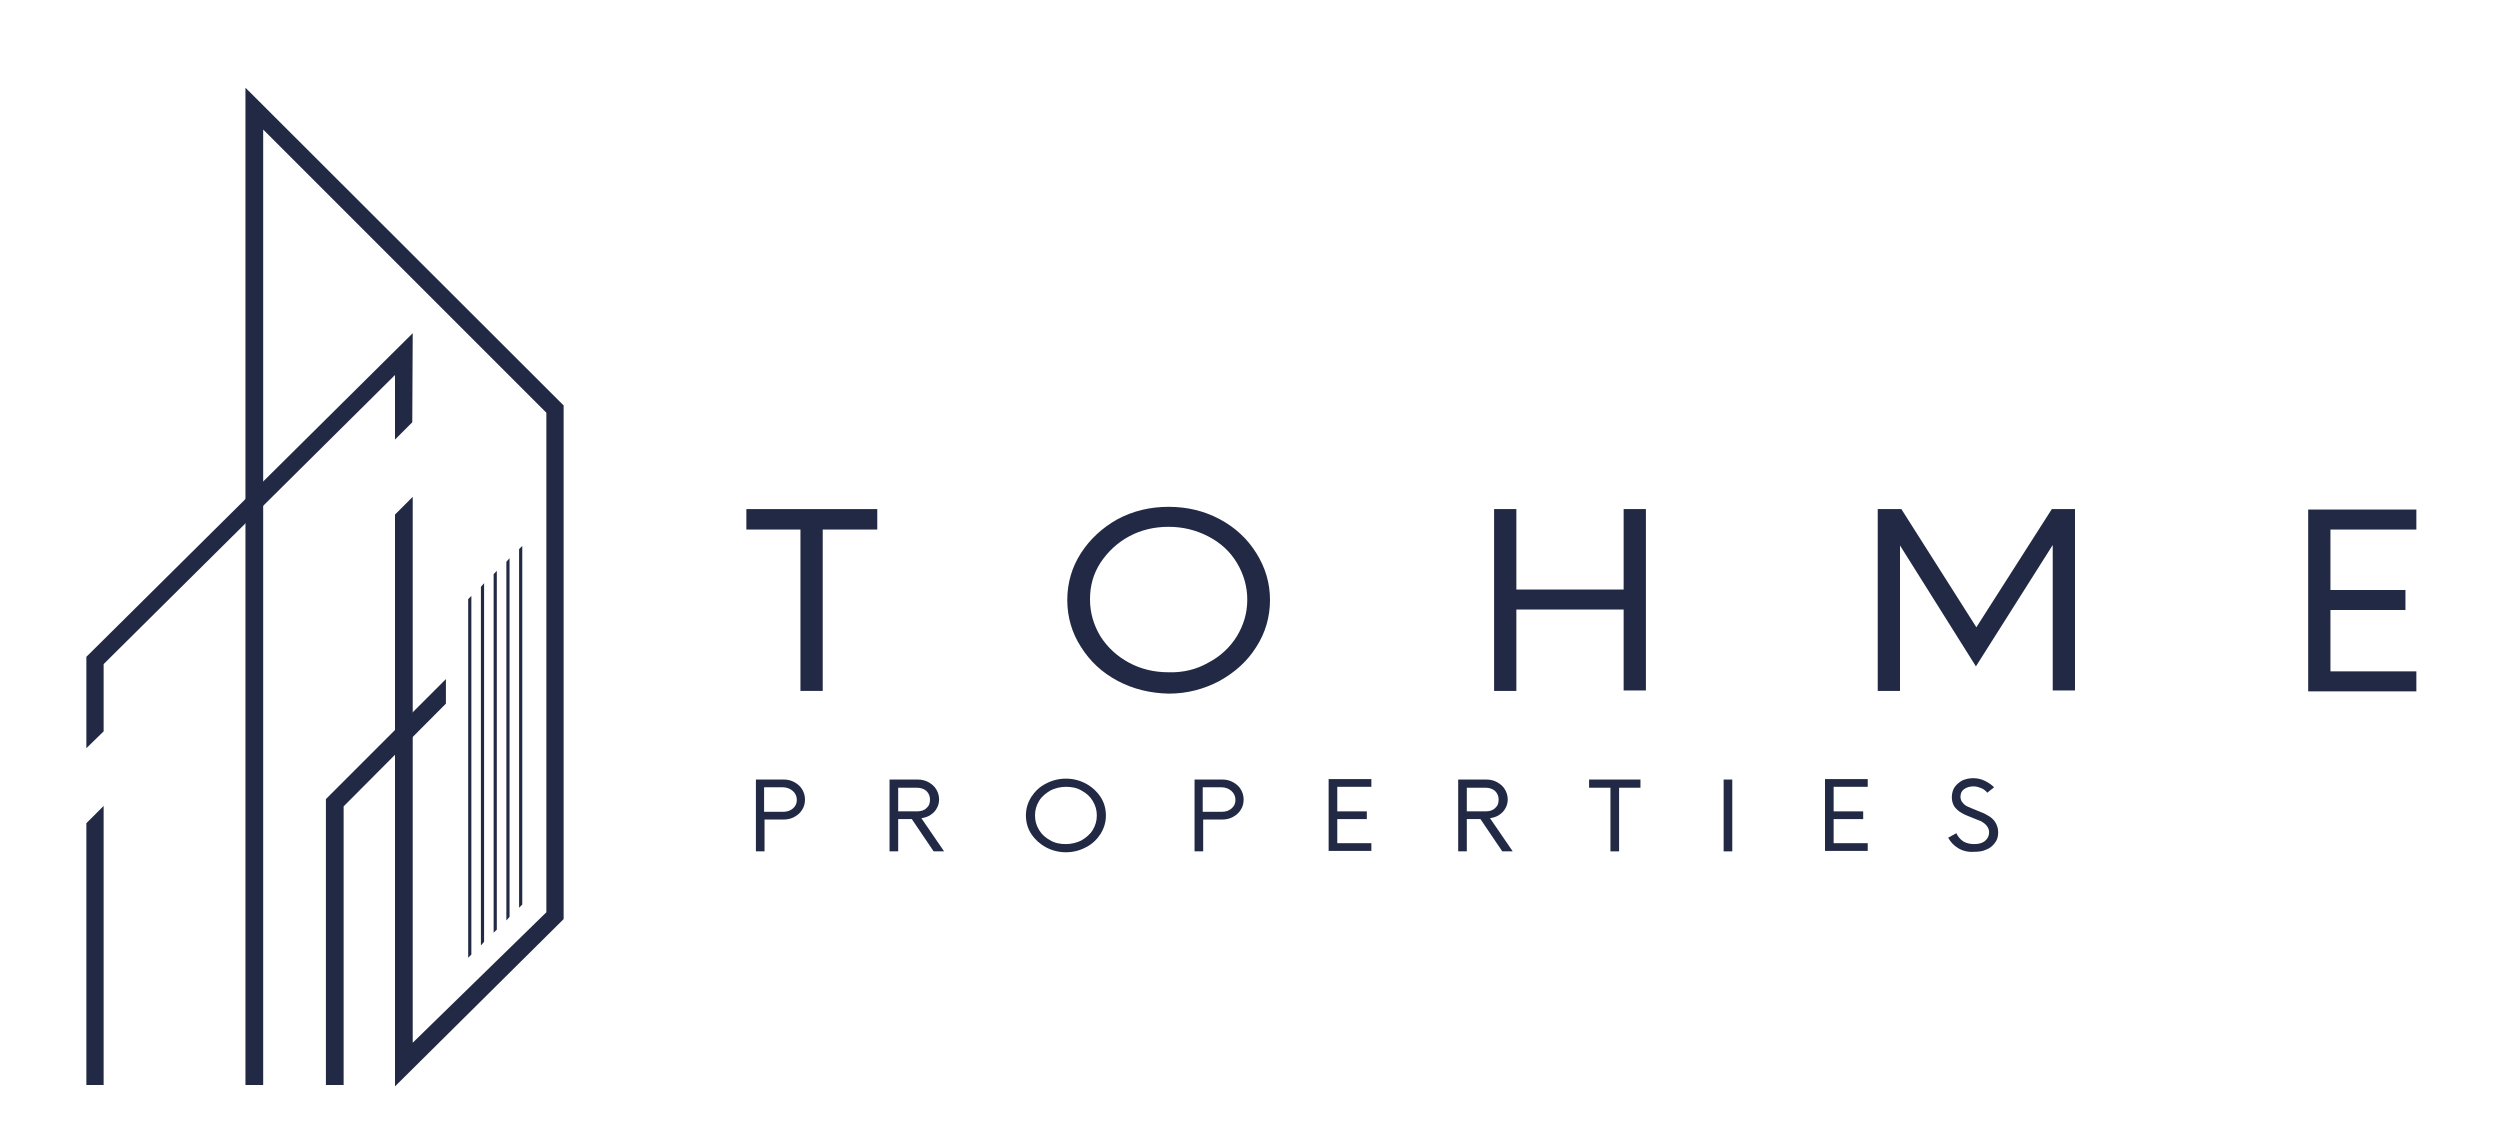 <?xml version="1.0" encoding="utf-8"?>
<!-- Generator: Adobe Illustrator 21.0.0, SVG Export Plug-In . SVG Version: 6.00 Build 0)  -->
<svg version="1.1" xmlns="http://www.w3.org/2000/svg" xmlns:xlink="http://www.w3.org/1999/xlink" x="0px" y="0px"
	 viewBox="0 0 550 250" style="enable-background:new 0 0 550 250;" xml:space="preserve">
<style type="text/css">
	.st0{fill:#222944;}
	.st1{fill:none;stroke:#333E48;stroke-width:6;stroke-miterlimit:10;}
	.st2{fill:#FFFFFF;}
	.st3{fill:#333E48;}
	.st4{fill:#B1A96E;}
</style>
<g id="Layer_1">
	<g>
		<g>
			<path class="st0" d="M192.9,116.5H181V152h-4.9v-35.5h-11.9v-4.5h28.8V116.5z"/>
		</g>
		<g>
			<path class="st0" d="M245.9,149.8c-3.4-1.8-6.1-4.3-8.1-7.5c-2-3.1-3-6.6-3-10.3c0-3.7,1-7.2,3-10.3c2-3.1,4.7-5.6,8.1-7.5
				c3.4-1.8,7.1-2.7,11.2-2.7c4.1,0,7.8,0.9,11.2,2.7c3.4,1.8,6.1,4.3,8.1,7.5c2,3.2,3,6.6,3,10.3c0,3.7-1,7.2-3,10.3
				c-2,3.2-4.7,5.6-8.1,7.5c-3.4,1.8-7.1,2.8-11.2,2.8C253,152.5,249.3,151.6,245.9,149.8z M265.8,145.8c2.7-1.4,4.8-3.4,6.3-5.8
				c1.5-2.5,2.3-5.1,2.3-8.1c0-2.9-0.8-5.6-2.3-8.1c-1.5-2.5-3.6-4.4-6.3-5.8c-2.7-1.4-5.6-2.1-8.7-2.1c-3.2,0-6.1,0.7-8.7,2.1
				c-2.6,1.4-4.7,3.4-6.3,5.8c-1.6,2.5-2.3,5.1-2.3,8.1c0,2.9,0.8,5.6,2.3,8.1c1.6,2.5,3.7,4.4,6.3,5.8c2.6,1.4,5.5,2.1,8.7,2.1
				C260.2,148,263.2,147.3,265.8,145.8z"/>
		</g>
		<g>
			<path class="st0" d="M362.1,111.9v40h-4.9v-17.8h-23.6V152h-4.9v-40h4.9v17.7h23.6v-17.7H362.1z"/>
		</g>
		<g>
			<path class="st0" d="M456.5,111.9v40h-4.9v-32l-16.9,26.7L418,120v32h-4.9v-40h5.2l16.5,26l16.6-26H456.5z"/>
		</g>
		<g>
			<path class="st0" d="M512.7,116.3v13.5h16.5v4.4h-16.5v13.5h18.9v4.4h-23.8v-40h23.8v4.4H512.7z"/>
		</g>
	</g>
	<g>
		<path class="st0" d="M174.8,172.1c0.7,0.4,1.3,0.9,1.7,1.6c0.4,0.7,0.6,1.4,0.6,2.2c0,0.8-0.2,1.6-0.6,2.2c-0.4,0.7-1,1.2-1.7,1.6
			c-0.7,0.4-1.5,0.6-2.4,0.6h-4.2v7h-1.9v-15.8h6.2C173.3,171.5,174.1,171.7,174.8,172.1z M174.4,177.9c0.6-0.5,0.9-1.1,0.9-1.9
			c0-0.8-0.3-1.5-0.9-2c-0.6-0.5-1.3-0.8-2.2-0.8h-4.1v5.4h4.1C173.1,178.6,173.8,178.4,174.4,177.9z"/>
		<path class="st0" d="M207.7,187.3h-2.3l-4.8-7.1h-3v7.1h-1.9v-15.8h6.2c0.9,0,1.7,0.2,2.4,0.6c0.7,0.4,1.3,0.9,1.7,1.6
			c0.4,0.7,0.6,1.4,0.6,2.2c0,0.7-0.2,1.4-0.5,1.9c-0.3,0.6-0.8,1.1-1.4,1.5c-0.6,0.4-1.3,0.6-2,0.7L207.7,187.3z M201.7,178.5
			c0.9,0,1.6-0.2,2.1-0.7c0.6-0.5,0.8-1.1,0.8-1.9c0-0.8-0.3-1.4-0.8-1.9c-0.6-0.5-1.3-0.7-2.1-0.7h-4.1v5.2H201.7z"/>
		<path class="st0" d="M230.1,186.4c-1.3-0.7-2.4-1.7-3.2-2.9c-0.8-1.2-1.2-2.6-1.2-4.1c0-1.5,0.4-2.8,1.2-4.1
			c0.8-1.2,1.8-2.2,3.2-2.9c1.3-0.7,2.8-1.1,4.4-1.1c1.6,0,3.1,0.4,4.4,1.1c1.3,0.7,2.4,1.7,3.2,2.9c0.8,1.2,1.2,2.6,1.2,4.1
			c0,1.5-0.4,2.8-1.2,4.1c-0.8,1.2-1.8,2.2-3.2,2.9c-1.3,0.7-2.8,1.1-4.4,1.1C232.9,187.5,231.4,187.1,230.1,186.4z M237.9,184.9
			c1-0.6,1.9-1.3,2.5-2.3s0.9-2,0.9-3.2s-0.3-2.2-0.9-3.2c-0.6-1-1.4-1.7-2.5-2.3c-1-0.6-2.2-0.8-3.4-0.8c-1.2,0-2.4,0.3-3.4,0.8
			c-1,0.6-1.9,1.3-2.5,2.3c-0.6,1-0.9,2-0.9,3.2s0.3,2.2,0.9,3.2c0.6,1,1.4,1.7,2.5,2.3c1,0.6,2.2,0.8,3.4,0.8
			C235.7,185.7,236.9,185.4,237.9,184.9z"/>
		<path class="st0" d="M271.3,172.1c0.7,0.4,1.3,0.9,1.7,1.6c0.4,0.7,0.6,1.4,0.6,2.2c0,0.8-0.2,1.6-0.6,2.2c-0.4,0.7-1,1.2-1.7,1.6
			c-0.7,0.4-1.5,0.6-2.4,0.6h-4.2v7h-1.9v-15.8h6.2C269.8,171.5,270.6,171.7,271.3,172.1z M270.9,177.9c0.6-0.5,0.9-1.1,0.9-1.9
			c0-0.8-0.3-1.5-0.9-2c-0.6-0.5-1.3-0.8-2.2-0.8h-4.1v5.4h4.1C269.6,178.6,270.3,178.4,270.9,177.9z"/>
		<path class="st0" d="M294.2,173.2v5.3h6.5v1.7h-6.5v5.3h7.5v1.7h-9.4v-15.8h9.4v1.7H294.2z"/>
		<path class="st0" d="M332.8,187.3h-2.3l-4.8-7.1h-3v7.1h-1.9v-15.8h6.2c0.9,0,1.7,0.2,2.4,0.6c0.7,0.4,1.3,0.9,1.7,1.6
			c0.4,0.7,0.6,1.4,0.6,2.2c0,0.7-0.2,1.4-0.5,1.9c-0.3,0.6-0.8,1.1-1.4,1.5c-0.6,0.4-1.3,0.6-2,0.7L332.8,187.3z M326.8,178.5
			c0.9,0,1.6-0.2,2.1-0.7c0.6-0.5,0.8-1.1,0.8-1.9c0-0.8-0.3-1.4-0.8-1.9c-0.6-0.5-1.3-0.7-2.1-0.7h-4.1v5.2H326.8z"/>
		<path class="st0" d="M360.9,173.3h-4.7v14h-1.9v-14h-4.7v-1.8h11.3V173.3z"/>
		<path class="st0" d="M379.2,171.5h1.9v15.8h-1.9V171.5z"/>
		<path class="st0" d="M403.4,173.2v5.3h6.5v1.7h-6.5v5.3h7.5v1.7h-9.4v-15.8h9.4v1.7H403.4z"/>
		<path class="st0" d="M430.8,186.6c-1-0.6-1.7-1.4-2.2-2.3l1.8-1c0.3,0.7,0.8,1.3,1.5,1.8c0.7,0.4,1.5,0.6,2.4,0.6
			c1,0,1.8-0.2,2.4-0.7c0.6-0.5,0.9-1.1,0.9-1.9c0-0.6-0.2-1-0.5-1.4s-0.7-0.7-1.2-1c-0.5-0.2-1.2-0.5-2-0.8c-1-0.4-1.8-0.7-2.4-1.1
			c-0.6-0.3-1.1-0.8-1.5-1.3c-0.4-0.6-0.6-1.3-0.6-2.1s0.2-1.6,0.6-2.2c0.4-0.6,1-1.1,1.7-1.5c0.7-0.3,1.5-0.5,2.4-0.5
			c0.9,0,1.8,0.2,2.6,0.6c0.8,0.4,1.5,0.9,2,1.4l-1.5,1.2c-0.3-0.4-0.8-0.8-1.3-1c-0.5-0.2-1.1-0.4-1.7-0.4c-0.8,0-1.5,0.2-2.1,0.6
			c-0.5,0.4-0.8,0.9-0.8,1.7c0,0.5,0.2,1,0.5,1.3c0.3,0.4,0.7,0.7,1.2,0.9s1.1,0.5,1.9,0.8c1,0.4,1.8,0.7,2.4,1.1
			c0.6,0.3,1.2,0.8,1.6,1.4c0.4,0.6,0.7,1.4,0.7,2.3c0,0.9-0.2,1.7-0.7,2.3c-0.5,0.7-1.1,1.2-1.9,1.5c-0.8,0.4-1.7,0.5-2.7,0.5
			C433,187.5,431.8,187.2,430.8,186.6z"/>
	</g>
	<g>
		<g>
			<g>
				<polygon class="st0" points="22.8,238.7 19,238.7 19,181.1 22.8,177.3 				"/>
			</g>
		</g>
		<g>
			<g>
				<polygon class="st0" points="22.8,160.9 19,164.6 19,144.5 90.8,73.3 90.7,92.9 86.9,96.7 86.9,82.5 22.8,146.1 				"/>
			</g>
		</g>
		<g>
			<g>
				<polygon class="st0" points="75.6,238.7 71.7,238.7 71.7,175.8 98.1,149.4 98.1,154.8 75.6,177.4 				"/>
			</g>
		</g>
		<g>
			<g>
				<polygon class="st0" points="86.9,239 86.9,113.2 90.8,109.3 90.8,229.4 120.2,200.7 120.2,90.8 57.9,28.5 57.9,238.7 54,238.7 
					54,19.3 124,89.2 124,202.2 				"/>
			</g>
		</g>
		<g>
			<g>
				<polygon class="st0" points="103.7,131.1 103,131.8 103,210.7 103.7,210 				"/>
			</g>
			<g>
				<polygon class="st0" points="106.5,128.3 105.8,129.1 105.8,208 106.5,207.2 				"/>
			</g>
			<g>
				<polygon class="st0" points="109.3,125.6 108.6,126.3 108.6,205.2 109.3,204.5 				"/>
			</g>
			<g>
				<polygon class="st0" points="112.1,122.8 111.4,123.6 111.4,202.5 112.1,201.7 				"/>
			</g>
			<g>
				<polygon class="st0" points="114.9,120.1 114.2,120.8 114.2,199.7 114.9,199 				"/>
			</g>
		</g>
	</g>
</g>
<g id="Layer_2">
</g>
<g id="Layer_3">
</g>
</svg>
